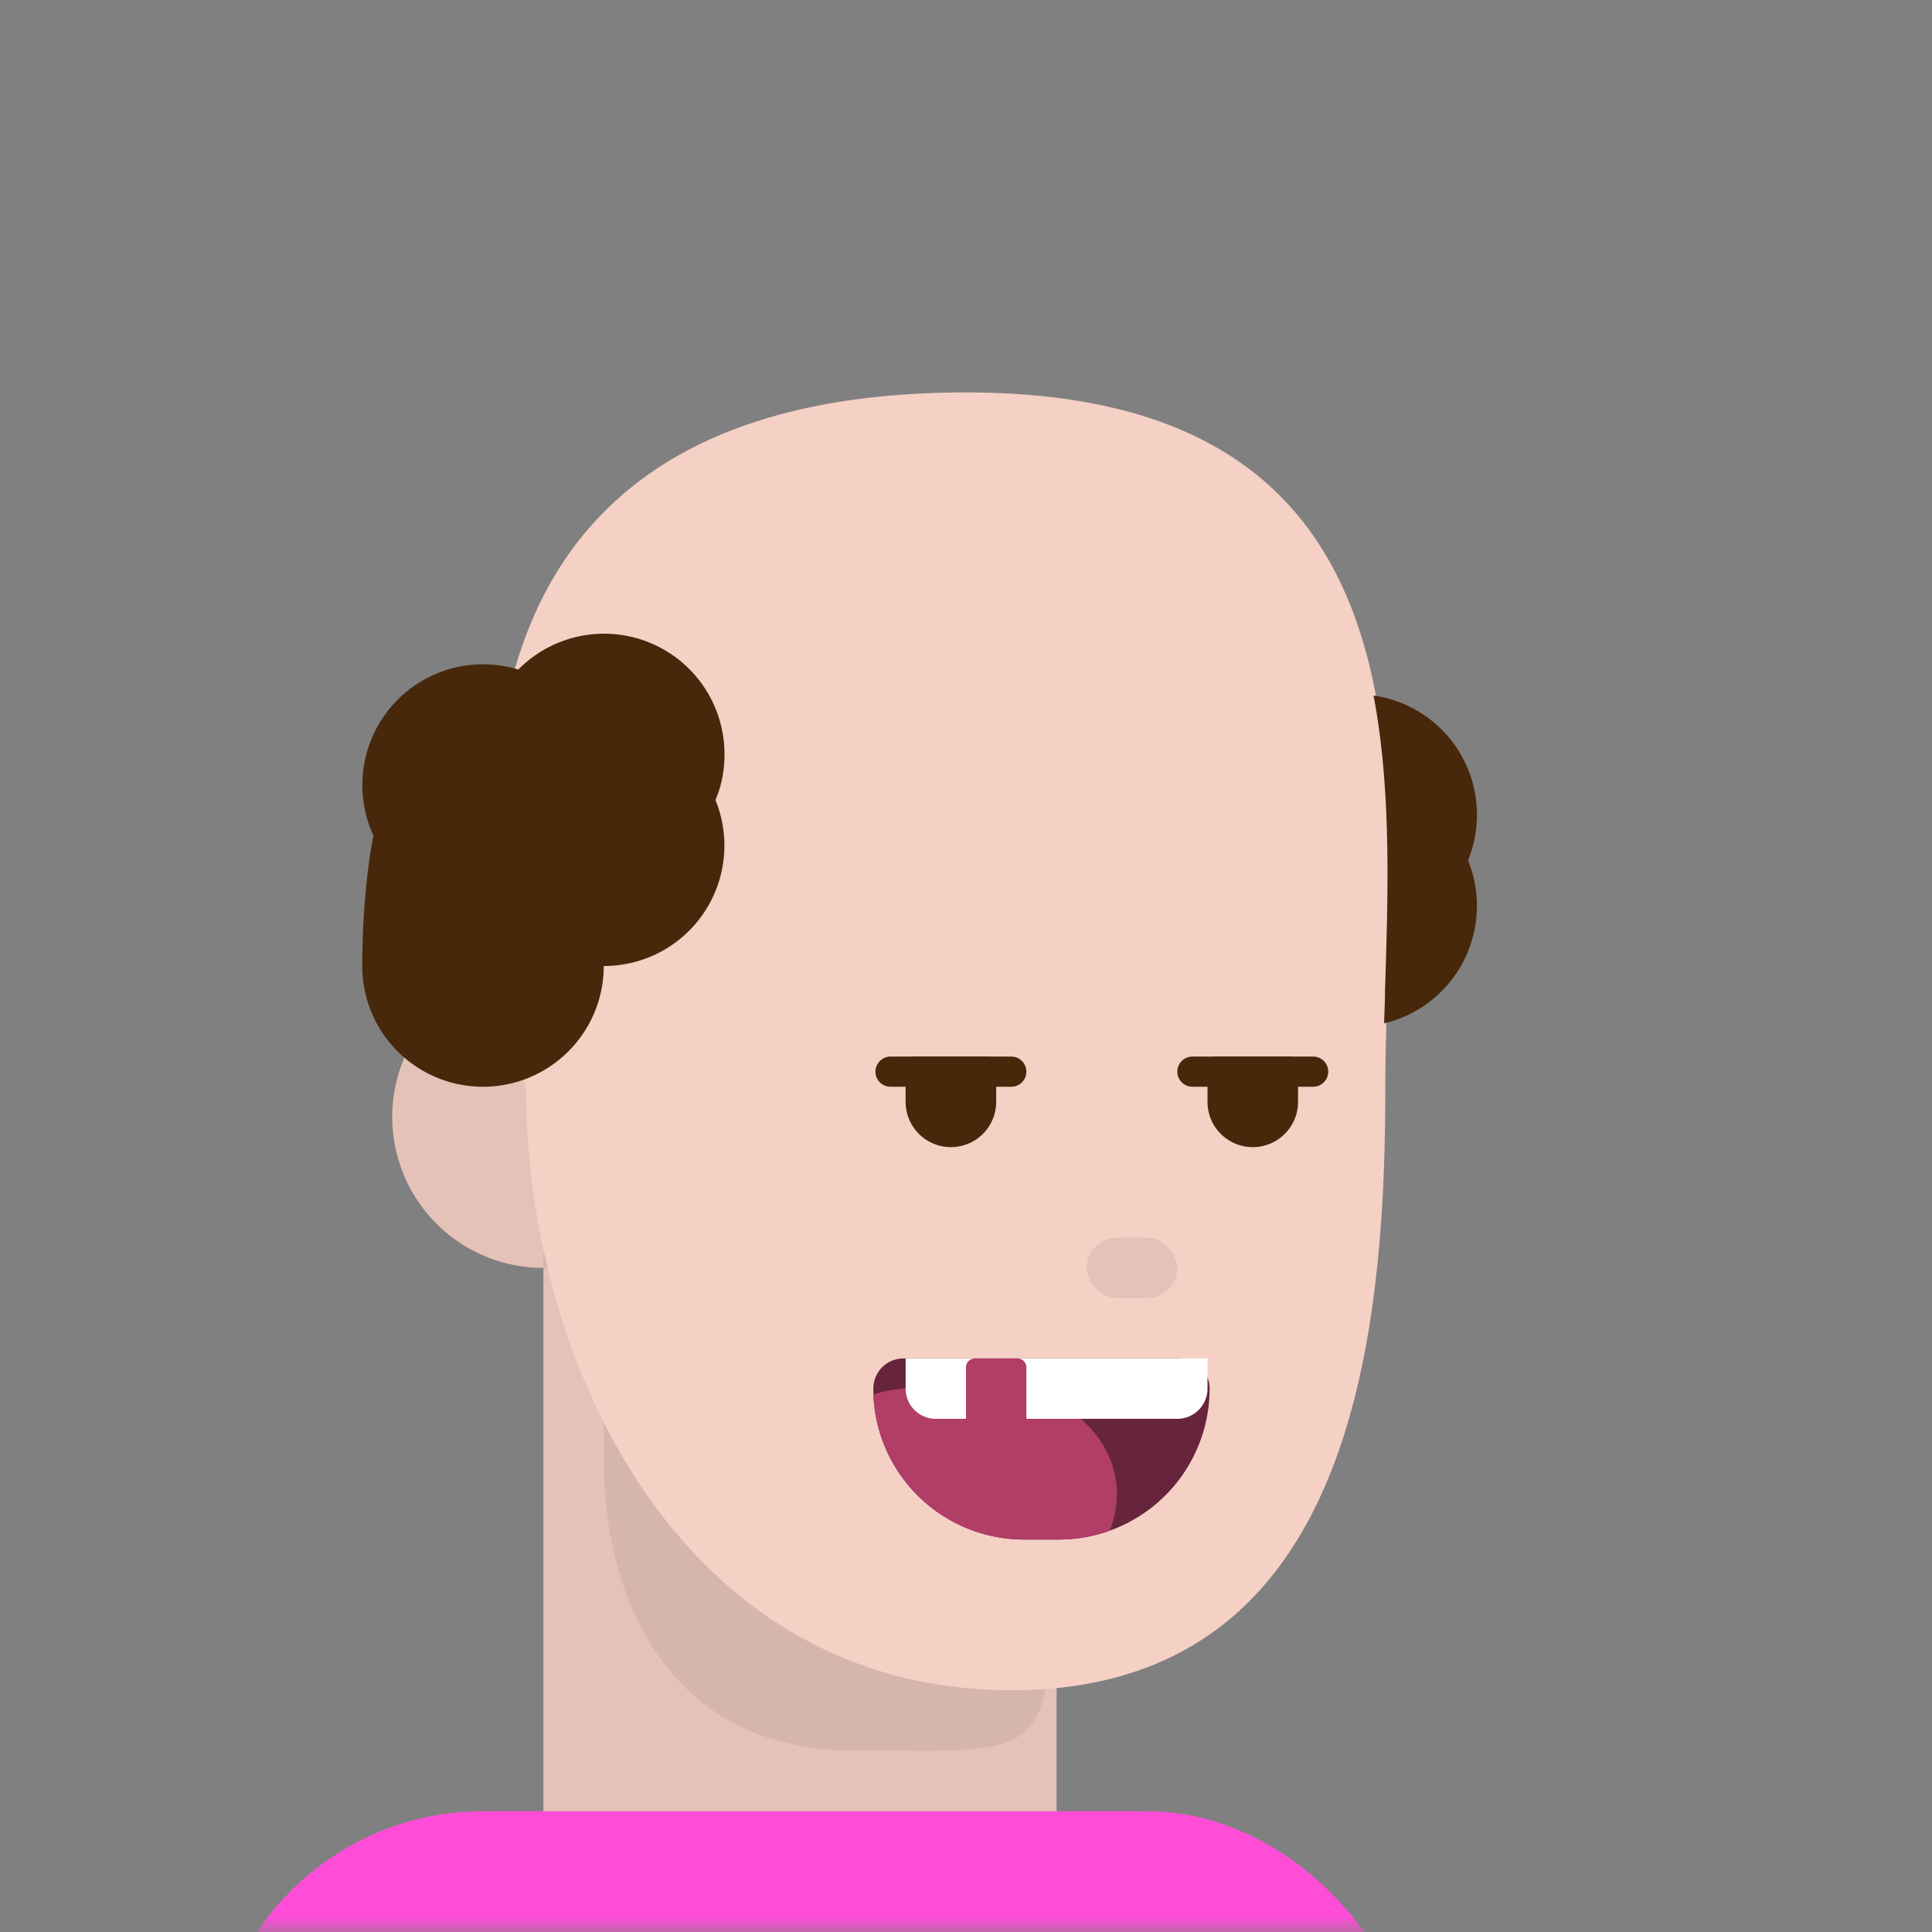 <svg xmlns="http://www.w3.org/2000/svg" viewBox="0 0 64 64" fill="none" shape-rendering="auto"><rect x="0" y="0" width="64" height="64" fill="#808080" stroke="none"/><mask id="viewboxMask"><rect width="64" height="64" rx="0" ry="0" x="0" y="0" fill="#fff" /></mask><g mask="url(#viewboxMask)"><path d="M45.89 36.1c0 8.5-1.26 18.86-10.89 19.82v9.95S31.36 68 26.5 68c-4.86 0-8.5-3.48-8.5-3.48V42a5 5 0 0 1-1.3-9.83C15.36 22.64 17.5 13 32 13c14.59 0 14.24 11.08 13.96 19.81-.04 1.15-.07 2.25-.07 3.29Z" fill="#f5d0c5"/><path d="M35 55.92c-.48.05-.98.07-1.5.07-8.88 0-13.9-7.15-15.5-14.6v23.13S21.64 68 26.5 68c4.86 0 8.5-2.13 8.5-2.13v-9.95Z" fill="#000" fill-opacity=".07"/><path d="M34.63 55.95c-.37.03-.74.04-1.13.04-6.53 0-10.97-3.86-13.5-8.87V48.24c0 5.38 2.61 9.75 8.28 9.75h1.35c3.34.03 4.59.04 5-2.04ZM16.7 32.17A5 5 0 0 0 18.14 42c-.48-1.98-.71-3.99-.71-5.9a46.7 46.7 0 0 1-.73-3.93Z" fill="#000" fill-opacity=".07"/><rect x="36" y="41" width="3" height="2" rx="1" fill="#000" fill-opacity=".07"/><rect x="7" y="60" width="40" height="23" rx="9" fill="#ff4dd8"/><path d="M24 25c0 .53-.1 1.04-.3 1.5A3.99 3.99 0 0 1 20 32a4 4 0 0 1-8 0c0-1.05.07-2.78.37-4.32a4 4 0 0 1 4.8-5.5A3.99 3.99 0 0 1 24 25ZM45.85 33.9a4 4 0 0 0 2.78-5.4 3.99 3.99 0 0 0-3.13-5.46c.6 3.14.48 6.61.38 9.78 0 .36-.02.72-.03 1.07Z" fill="#47280b"/><g transform="translate(1)"><path d="M27.93 46a1 1 0 0 1 1-1h9.14a1 1 0 0 1 1 1 5 5 0 0 1-5 5h-1.14a5 5 0 0 1-5-5Z" fill="#66253C"/><path d="M35.76 50.7a5 5 0 0 1-1.69.3h-1.14a5 5 0 0 1-5-4.8c.77-.29 1.9-.25 3.02-.22L32 46c2.21 0 4 1.57 4 3.5 0 .42-.09.83-.24 1.2Z" fill="#B03E67"/><path d="M29 45h10v1a1 1 0 0 1-1 1h-8a1 1 0 0 1-1-1v-1Z" fill="#fff"/><path d="M31 45.3c0-.17.13-.3.3-.3h1.4c.17 0 .3.13.3.3v2.4a.3.3 0 0 1-.3.3h-1.4a.3.3 0 0 1-.3-.3v-2.4Z" fill="#B03E67"/></g><g transform="translate(0 -1)"><path d="M43 37.5a1.5 1.5 0 0 1-3 0v-1.23c0-.15.12-.27.27-.27h2.46c.15 0 .27.12.27.27v1.23ZM33 37.5a1.5 1.5 0 0 1-3 0v-1.23c0-.15.12-.27.27-.27h2.46c.15 0 .27.12.27.27v1.23Z" fill="#47280b"/><path stroke="#47280b" stroke-linecap="round" d="M29.5 36.5h4M39.5 36.5h4"/></g></g></svg>